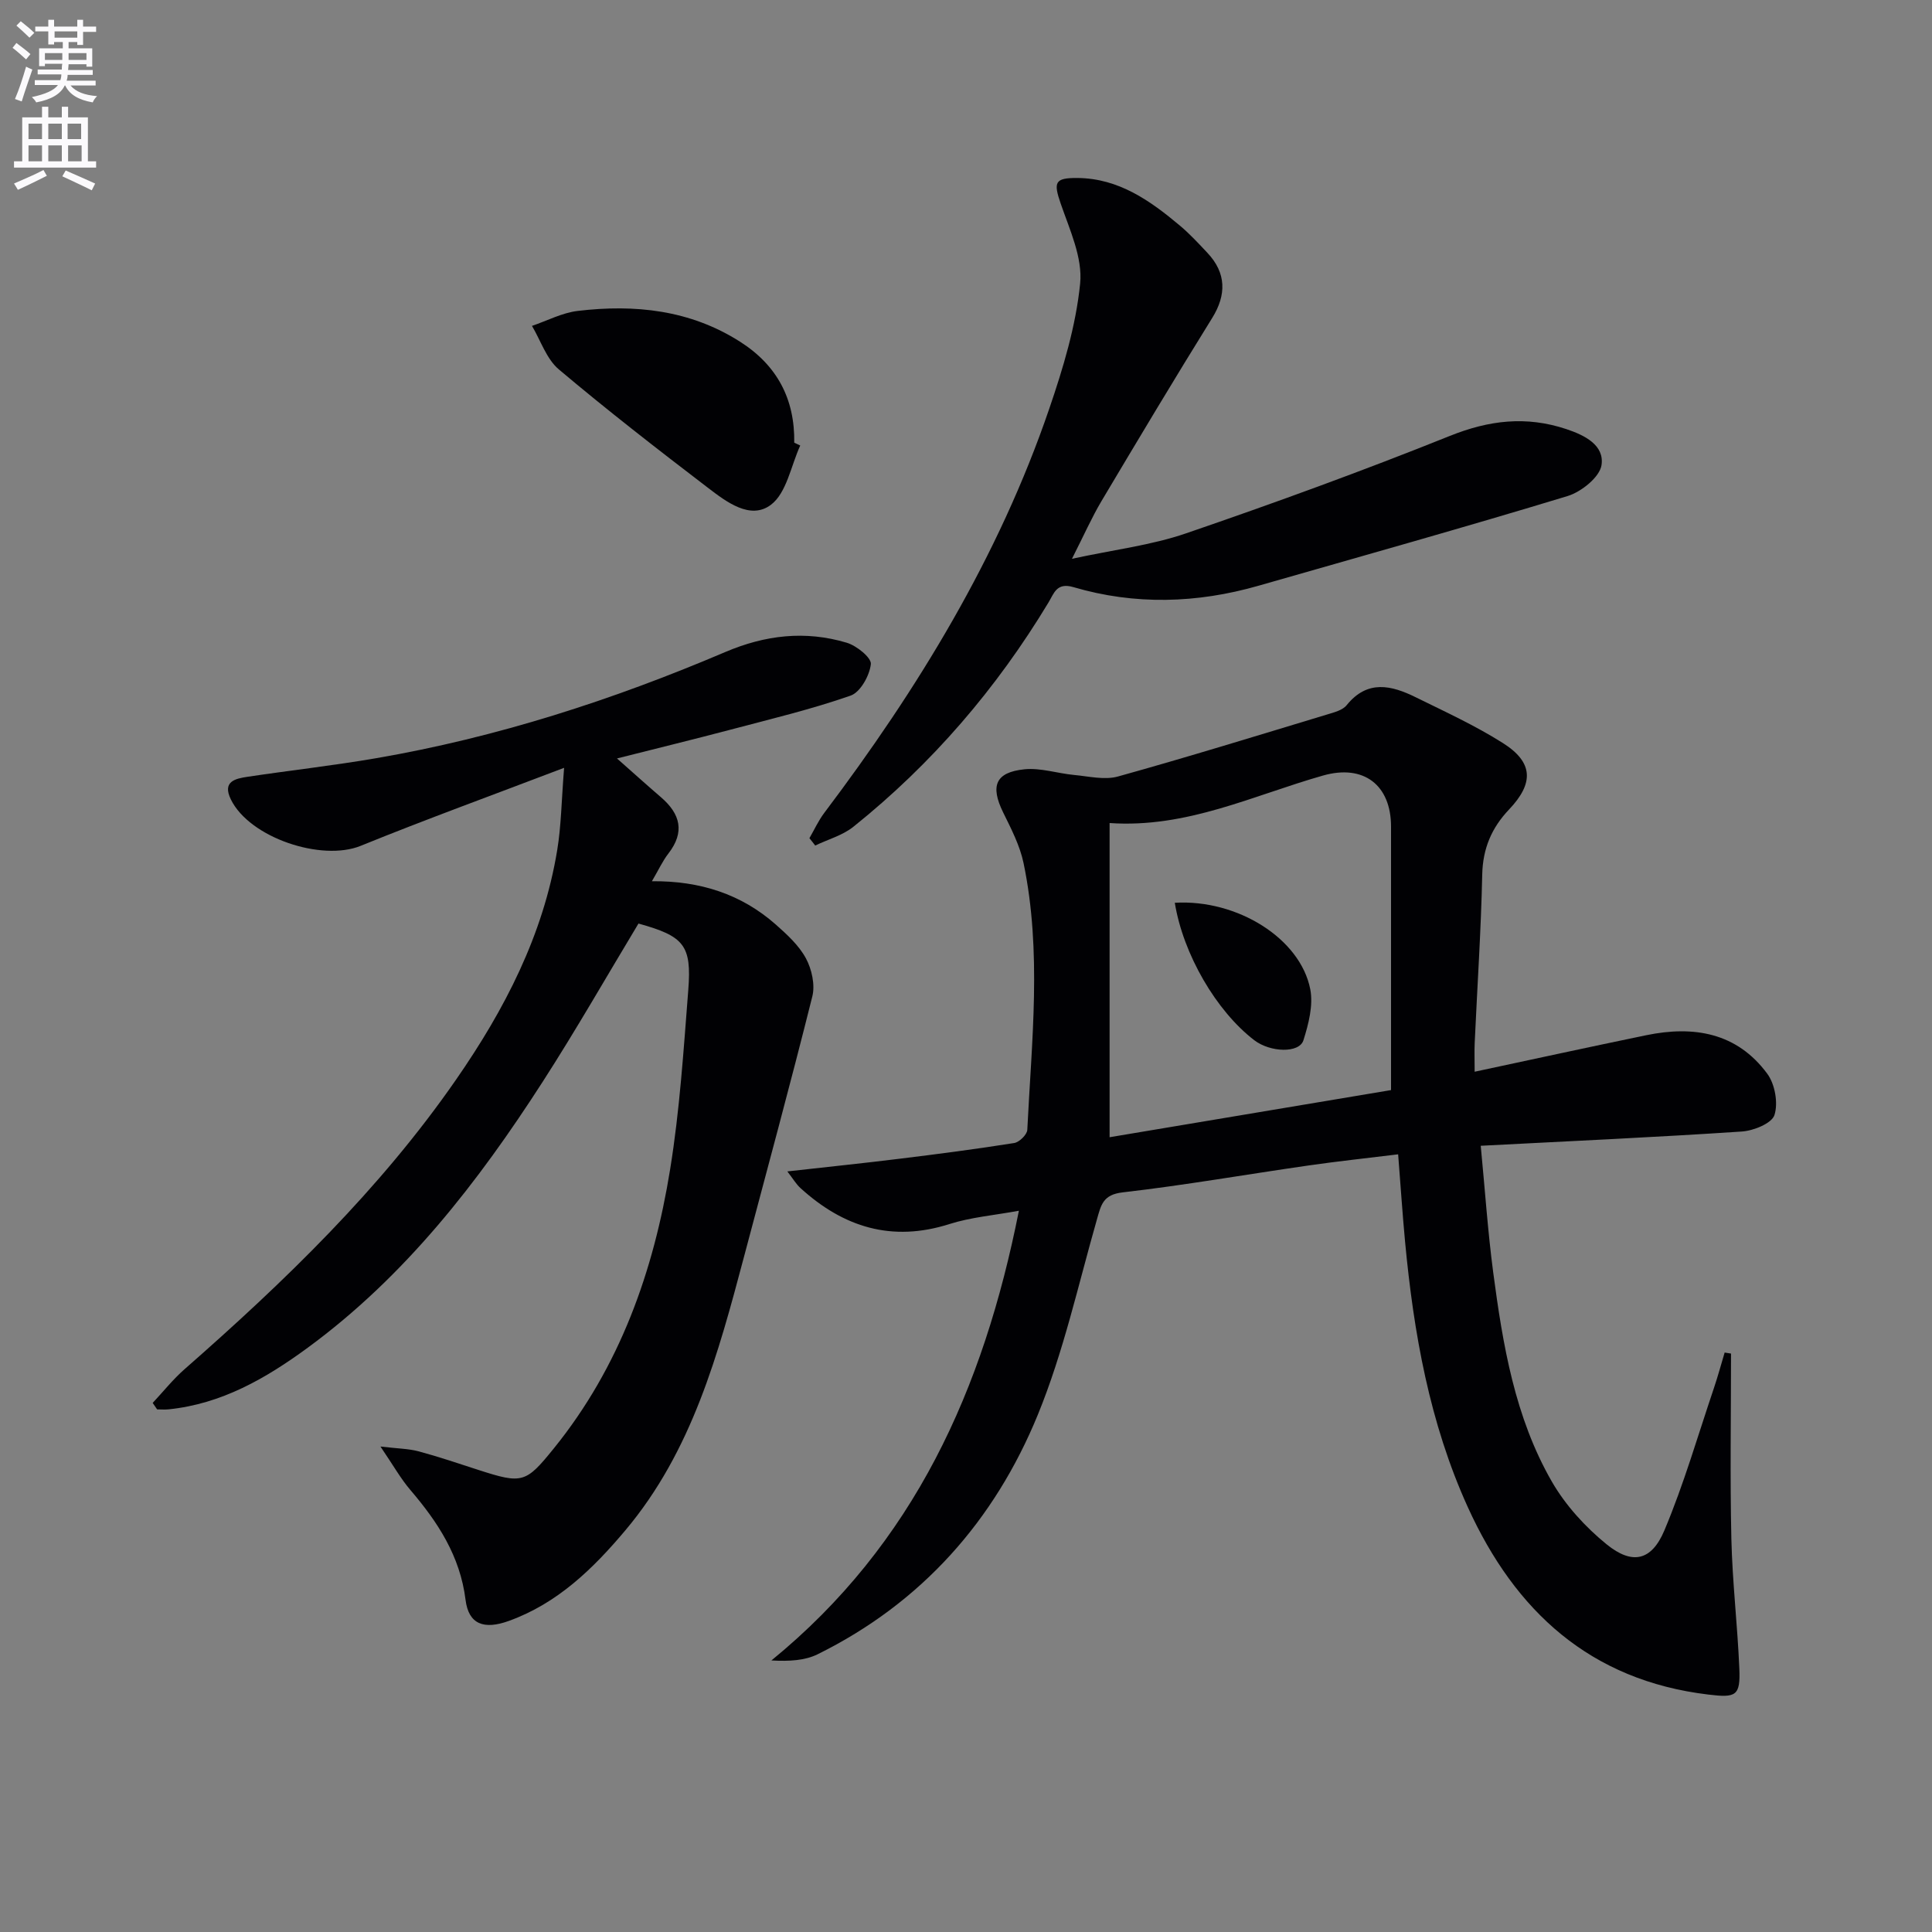 <svg enable-background="new 0 0 400 400" viewBox="0 0 400 400" xmlns="http://www.w3.org/2000/svg"><rect x="0" y="0" width="400" height="400" fill="#808080" stroke="none"/><path d="m2.6 9.9.8-1c.9.7 1.9 1.4 2.9 2.3l-.9 1.1c-1.1-1-2-1.8-2.8-2.4zm.5 10.6c.9-2.1 1.6-4.3 2.3-6.7.4.2.8.4 1.3.6-.7 2.1-1.5 4.3-2.2 6.6zm.3-15.2.9-.9c1 .8 2 1.6 2.8 2.4l-1 1c-.9-.9-1.8-1.7-2.7-2.5zm12.6-1.2h1.2v1.4h2.7v1.1h-2.7v2.7h-1.2v-.6h-1.8v1.3h4.9v3.8h-1.2v-.5h-3.7c0 .4-.1.9-.1 1.2h5.1v1h-5.2c0 .5-.1.9-.2 1.2h6v1h-5.2c1.1 1.3 2.9 2 5.5 2.2-.4.4-.7.8-.9 1.3-2.9-.5-4.8-1.6-5.7-3.5h-.1c-.8 1.7-2.7 2.9-5.9 3.5-.2-.4-.6-.8-.9-1.1 2.8-.6 4.6-1.4 5.4-2.5h-4.8v-1h5.3c.1-.3.2-.7.2-1.2h-4.9v-1h5c0-.4 0-.8.1-1.2h-3.6v.5h-1.2v-3.7h4.9v-1.3h-1.8v.5h-1.2v-2.7h-2.7v-1h2.7v-1.4h1.2v1.4h4.8zm-6.7 8.3h3.6c0-.4 0-.9 0-1.4h-3.6zm1.9-4.6h4.8v-1.3h-4.7v1.3zm6.7 3.2h-3.7v1.4h3.7z" fill="#fbfafc"/><path d="m8.7 22.1h1.3v2.2h2.8v-2.2h1.3v2.2h4.1v9.1h1.7v1.3h-17v-1.3h1.7v-9.1h4.1zm.3 13.1.7 1.2c-1.8.9-3.8 1.9-6 2.9-.2-.4-.5-.8-.8-1.3 2.3-1 4.4-1.9 6.1-2.8zm-3.1-6.4h2.8v-3.2h-2.8zm0 4.6h2.8v-3.3h-2.8zm4.1-4.6h2.8v-3.2h-2.8zm0 4.6h2.8v-3.3h-2.8zm3.6 1.9c2.1.9 4.1 1.8 6.1 2.7l-.7 1.4c-2.2-1.1-4.2-2-6.1-2.9zm3.2-9.7h-2.8v3.2h2.8zm-2.7 7.8h2.8v-3.3h-2.8z" fill="#fbfafc"/><g fill="#010104"><path d="m306.57 237.22c.88 9.12 1.46 17.7 2.58 26.2 1.99 15.02 4.48 30.03 12.16 43.36 2.83 4.9 6.93 9.39 11.34 12.97 5.3 4.29 9.28 3.41 11.94-2.89 4.04-9.59 6.94-19.66 10.28-29.54.81-2.4 1.47-4.86 2.2-7.29l1.32.21c0 12.78-.22 25.56.07 38.34.21 8.96 1.27 17.9 1.65 26.86.24 5.7-.68 6.1-6.44 5.4-24.42-2.94-39.98-17.24-49.78-38.81-7.93-17.46-11.21-36.07-12.99-55-.54-5.78-.92-11.57-1.43-18.04-6.29.78-12.48 1.43-18.63 2.32-12.81 1.84-25.56 4.08-38.41 5.56-4.1.47-4.47 2.62-5.33 5.62-3.87 13.54-6.92 27.45-12.23 40.42-8.97 21.9-24.05 38.95-45.59 49.59-2.64 1.3-5.84 1.48-9.57 1.28 29.56-24.13 43.92-56.16 51.24-93.11-5.14.95-9.93 1.34-14.39 2.76-11.9 3.79-21.92.66-30.82-7.44-.91-.82-1.55-1.94-2.73-3.46 8.25-.93 15.77-1.7 23.28-2.63 7.91-.97 15.82-2 23.69-3.25 1.06-.17 2.66-1.74 2.71-2.72.9-18.42 3.04-36.89-.77-55.22-.76-3.65-2.57-7.13-4.24-10.53-2.68-5.47-1.6-8.3 4.45-8.91 3.35-.33 6.83.86 10.27 1.18 3.03.28 6.3 1.09 9.08.31 14.52-4.04 28.92-8.49 43.34-12.85 1.42-.43 3.16-.87 4-1.92 4.31-5.33 9.28-4.1 14.29-1.63 6.09 3 12.31 5.85 18.03 9.47 6.34 4 6.47 8.32 1.29 13.77-3.58 3.76-5.43 8.05-5.55 13.44-.25 11.63-1.03 23.25-1.56 34.88-.08 1.78-.01 3.56-.01 5.97 12.22-2.61 23.86-5.15 35.53-7.56 9.82-2.03 18.77-.54 25.05 7.97 1.6 2.16 2.29 6.07 1.49 8.56-.56 1.73-4.33 3.25-6.76 3.41-17.69 1.18-35.42 1.98-54.05 2.95zm-18.57-11.53c0-19.23 0-36.88 0-54.54 0-8.58-5.62-12.99-14.09-10.58-14.44 4.1-28.2 10.94-44.18 9.83v65.05c18.67-3.12 38.34-6.42 58.27-9.76z"/><path d="m31.61 290.46c2.19-2.34 4.21-4.89 6.61-6.99 20.7-18.16 40.46-37.21 56.22-59.97 10.03-14.47 18.05-29.92 20.93-47.53.82-4.97.87-10.07 1.42-17-15.05 5.74-28.68 10.69-42.11 16.15-8.09 3.29-23-1.67-26.88-9.6-1.83-3.74.92-4.32 3.48-4.7 8.86-1.33 17.77-2.32 26.59-3.84 24.98-4.3 48.97-12.05 72.23-21.96 8.36-3.57 16.65-4.51 25.21-1.95 2.04.61 5.14 3.11 4.99 4.43-.26 2.37-2.17 5.81-4.19 6.52-8.09 2.83-16.48 4.83-24.79 7.03-7.65 2.02-15.35 3.9-23.58 5.98 3.45 3.05 6.26 5.58 9.13 8.05 4 3.45 4.96 7.19 1.51 11.64-1.19 1.53-2.01 3.35-3.41 5.73 9.98-.1 18.52 2.68 25.63 8.95 2.34 2.07 4.8 4.32 6.25 7 1.22 2.26 1.94 5.5 1.33 7.91-4.5 18.01-9.38 35.93-14.14 53.88-5.34 20.11-10.73 40.19-24.55 56.63-6.72 7.99-14.06 15.13-24.13 18.77-5.15 1.87-8.34.72-8.97-4.34-1.13-9.1-5.74-16.11-11.44-22.78-1.99-2.33-3.52-5.07-6.18-8.98 3.62.43 5.84.44 7.92 1 4.16 1.12 8.25 2.51 12.35 3.84 9.13 2.95 9.82 2.72 15.62-4.45 13.68-16.9 20.67-36.69 24.08-57.76 1.99-12.26 2.79-24.74 3.76-37.15.73-9.3-.89-11.14-10.31-13.76-6.58 10.92-12.91 22.01-19.82 32.74-13.4 20.82-28.46 40.27-48.67 55.09-8.65 6.34-17.82 11.63-28.8 12.75-.78.08-1.58.01-2.37.01-.3-.44-.61-.89-.92-1.34z"/><path d="m167.58 173.54c1.01-1.75 1.86-3.62 3.06-5.22 19.42-25.73 36.11-53.01 46.59-83.68 2.88-8.42 5.52-17.15 6.4-25.93.54-5.34-2.16-11.15-4.02-16.54-1.52-4.43-1.28-5.36 3.48-5.32 8.55.08 15.05 4.7 21.23 9.89 2.03 1.71 3.85 3.68 5.67 5.62 3.92 4.16 3.95 8.69.99 13.46-7.79 12.54-15.36 25.21-22.91 37.89-2.02 3.4-3.63 7.05-6.13 11.98 8.69-1.88 16.43-2.8 23.63-5.27 18.34-6.29 36.58-12.93 54.56-20.15 8.16-3.28 15.84-4.19 24.13-1.44 3.91 1.3 7.92 3.35 7.32 7.45-.36 2.48-4.17 5.55-7.02 6.42-21.25 6.46-42.64 12.45-64 18.57-12.74 3.65-25.57 4.04-38.32.29-3.46-1.02-4.01 1.26-5.14 3.14-10.76 17.85-24.14 33.43-40.4 46.46-2.24 1.8-5.26 2.62-7.92 3.9-.39-.52-.79-1.02-1.2-1.52z"/><path d="m165.68 92.24c-1.93 4.21-2.81 9.81-6.07 12.27-4.25 3.21-9.23-.61-13.04-3.52-10.44-7.98-20.83-16.04-30.87-24.51-2.56-2.16-3.75-5.96-5.56-9.01 3.16-1.07 6.25-2.72 9.49-3.1 11.8-1.4 23.23-.22 33.58 6.37 7.67 4.88 11.37 11.86 11.23 20.91.42.19.83.39 1.24.59z"/><path d="m243.23 186.91c12.93-.76 26 7.39 28.05 17.92.64 3.32-.36 7.19-1.42 10.55-.86 2.72-6.86 2.52-10.17-.01-7.87-6.03-14.73-17.8-16.46-28.46z"/></g></svg>
